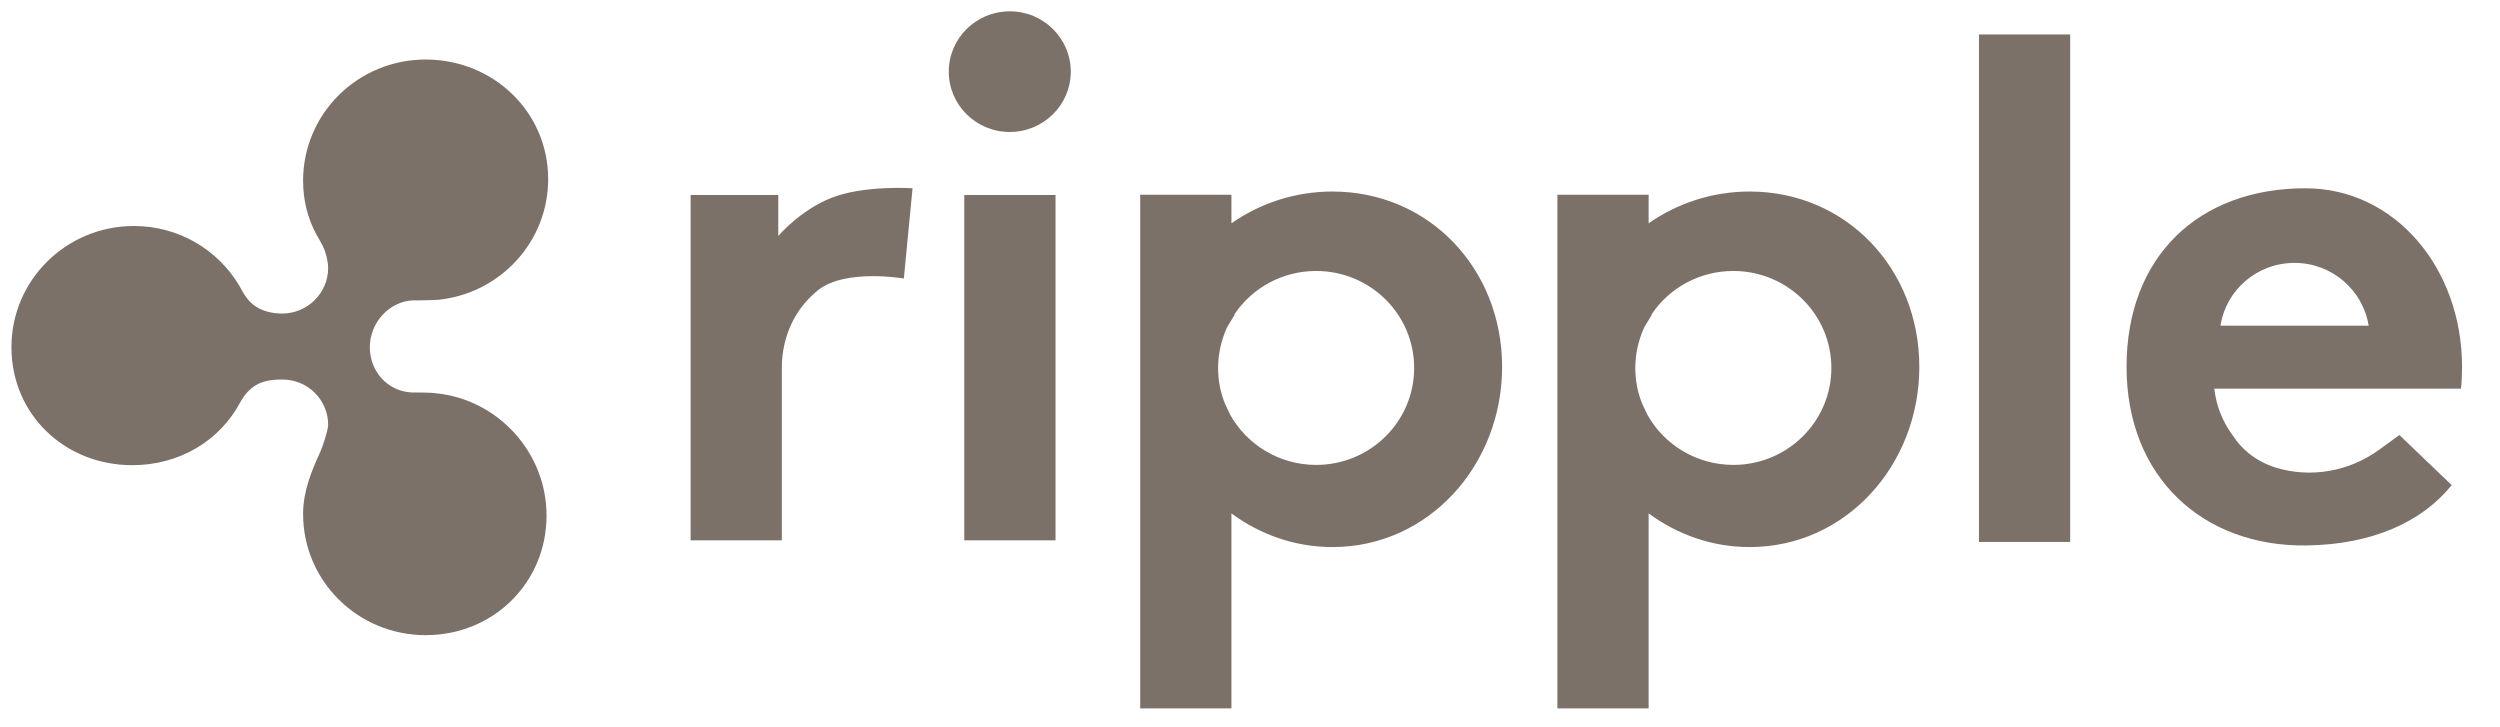 <svg width="110" height="32" viewBox="0 0 110 32" fill="none" xmlns="http://www.w3.org/2000/svg">
<path fill-rule="evenodd" clip-rule="evenodd" d="M18.105 17.268C18.249 17.268 19.004 17.268 19.183 17.304C21.915 17.576 24.048 19.911 24.048 22.684C24.048 25.636 21.712 27.947 18.728 27.947C15.745 27.947 13.336 25.564 13.336 22.613C13.336 21.618 13.708 20.717 14.091 19.887C14.163 19.733 14.438 18.951 14.438 18.69C14.438 17.588 13.54 16.699 12.425 16.699C11.898 16.699 11.443 16.77 11.072 17.078C10.796 17.304 10.616 17.612 10.568 17.707C9.67 19.39 7.896 20.468 5.823 20.468C2.84 20.468 0.503 18.228 0.503 15.277C0.503 12.326 2.912 9.944 5.895 9.944C7.872 9.944 9.598 10.998 10.532 12.575C10.628 12.741 10.82 13.156 11.155 13.416C11.491 13.677 11.946 13.796 12.414 13.796C13.528 13.796 14.438 12.895 14.438 11.793C14.438 11.556 14.379 11.295 14.283 11.01C14.187 10.75 14.043 10.548 13.911 10.299C13.54 9.6 13.336 8.818 13.336 7.953C13.336 5.002 15.745 2.619 18.728 2.619C21.712 2.619 24.12 4.93 24.12 7.882C24.12 10.643 21.999 12.918 19.279 13.191C19.099 13.203 18.357 13.227 18.177 13.215C17.11 13.262 16.272 14.21 16.272 15.277C16.272 16.332 17.039 17.209 18.105 17.268ZM40.152 8.284L39.769 12.255C39.769 12.255 37.192 11.805 35.982 12.776C35.755 12.966 35.551 13.167 35.383 13.369C34.724 14.163 34.401 15.17 34.401 16.19V23.775H30.387V8.581H34.245V10.382C34.245 10.382 35.167 9.292 36.509 8.735C37.959 8.13 40.152 8.284 40.152 8.284ZM42.428 8.581H46.443V23.775H42.428V8.581ZM87.074 1.517H91.088V23.846H87.074V1.517ZM44.43 5.807C42.947 5.807 41.746 4.619 41.746 3.153C41.746 1.686 42.947 0.498 44.43 0.498C45.912 0.498 47.114 1.686 47.114 3.153C47.114 4.619 45.912 5.807 44.43 5.807ZM108.33 16.142C108.33 16.462 108.318 16.794 108.282 17.102H97.426L97.438 17.162C97.522 17.861 97.786 18.524 98.193 19.093C98.217 19.129 98.241 19.153 98.253 19.176C98.589 19.698 99.188 20.279 100.134 20.575C101.68 21.049 103.37 20.741 104.676 19.793L105.574 19.141L107.875 21.345C106.557 22.981 104.352 23.965 101.476 24C96.935 24.059 93.568 21.002 93.568 16.142C93.568 11.283 96.743 8.284 101.44 8.284C105.383 8.284 108.33 11.805 108.33 16.142ZM97.702 14.329H104.22C103.969 12.764 102.603 11.567 100.961 11.567C99.308 11.567 97.942 12.764 97.702 14.329ZM76.985 8.427C81.227 8.427 84.45 11.816 84.45 16.142C84.45 20.456 81.227 24.071 76.985 24.071C75.319 24.071 73.798 23.514 72.54 22.59V31.17H68.526V8.569H72.54V9.825C73.798 8.948 75.331 8.427 76.985 8.427ZM76.266 20.456C78.65 20.456 80.58 18.548 80.58 16.19C80.58 13.831 78.65 11.923 76.266 11.923C74.768 11.923 73.438 12.681 72.671 13.831V13.867C72.564 14.044 72.444 14.234 72.336 14.424C72.096 14.969 71.953 15.562 71.953 16.19C71.953 16.747 72.06 17.292 72.264 17.778C72.324 17.896 72.372 18.003 72.42 18.11L72.48 18.24C73.211 19.556 74.636 20.456 76.266 20.456ZM58.628 8.427C62.87 8.427 66.093 11.816 66.093 16.142C66.093 20.456 62.87 24.071 58.628 24.071C56.963 24.071 55.441 23.514 54.183 22.59V31.17H50.169V8.569H54.183V9.825C55.441 8.948 56.975 8.427 58.628 8.427ZM57.91 20.456C60.294 20.456 62.223 18.548 62.223 16.19C62.223 13.831 60.294 11.923 57.91 11.923C56.412 11.923 55.082 12.681 54.315 13.831V13.867C54.207 14.044 54.087 14.234 53.979 14.424C53.74 14.969 53.596 15.562 53.596 16.19C53.596 16.747 53.704 17.292 53.907 17.778C53.967 17.896 54.015 18.003 54.063 18.11L54.123 18.24C54.854 19.556 56.28 20.456 57.91 20.456Z" fill="#7B7169"/>
</svg>
